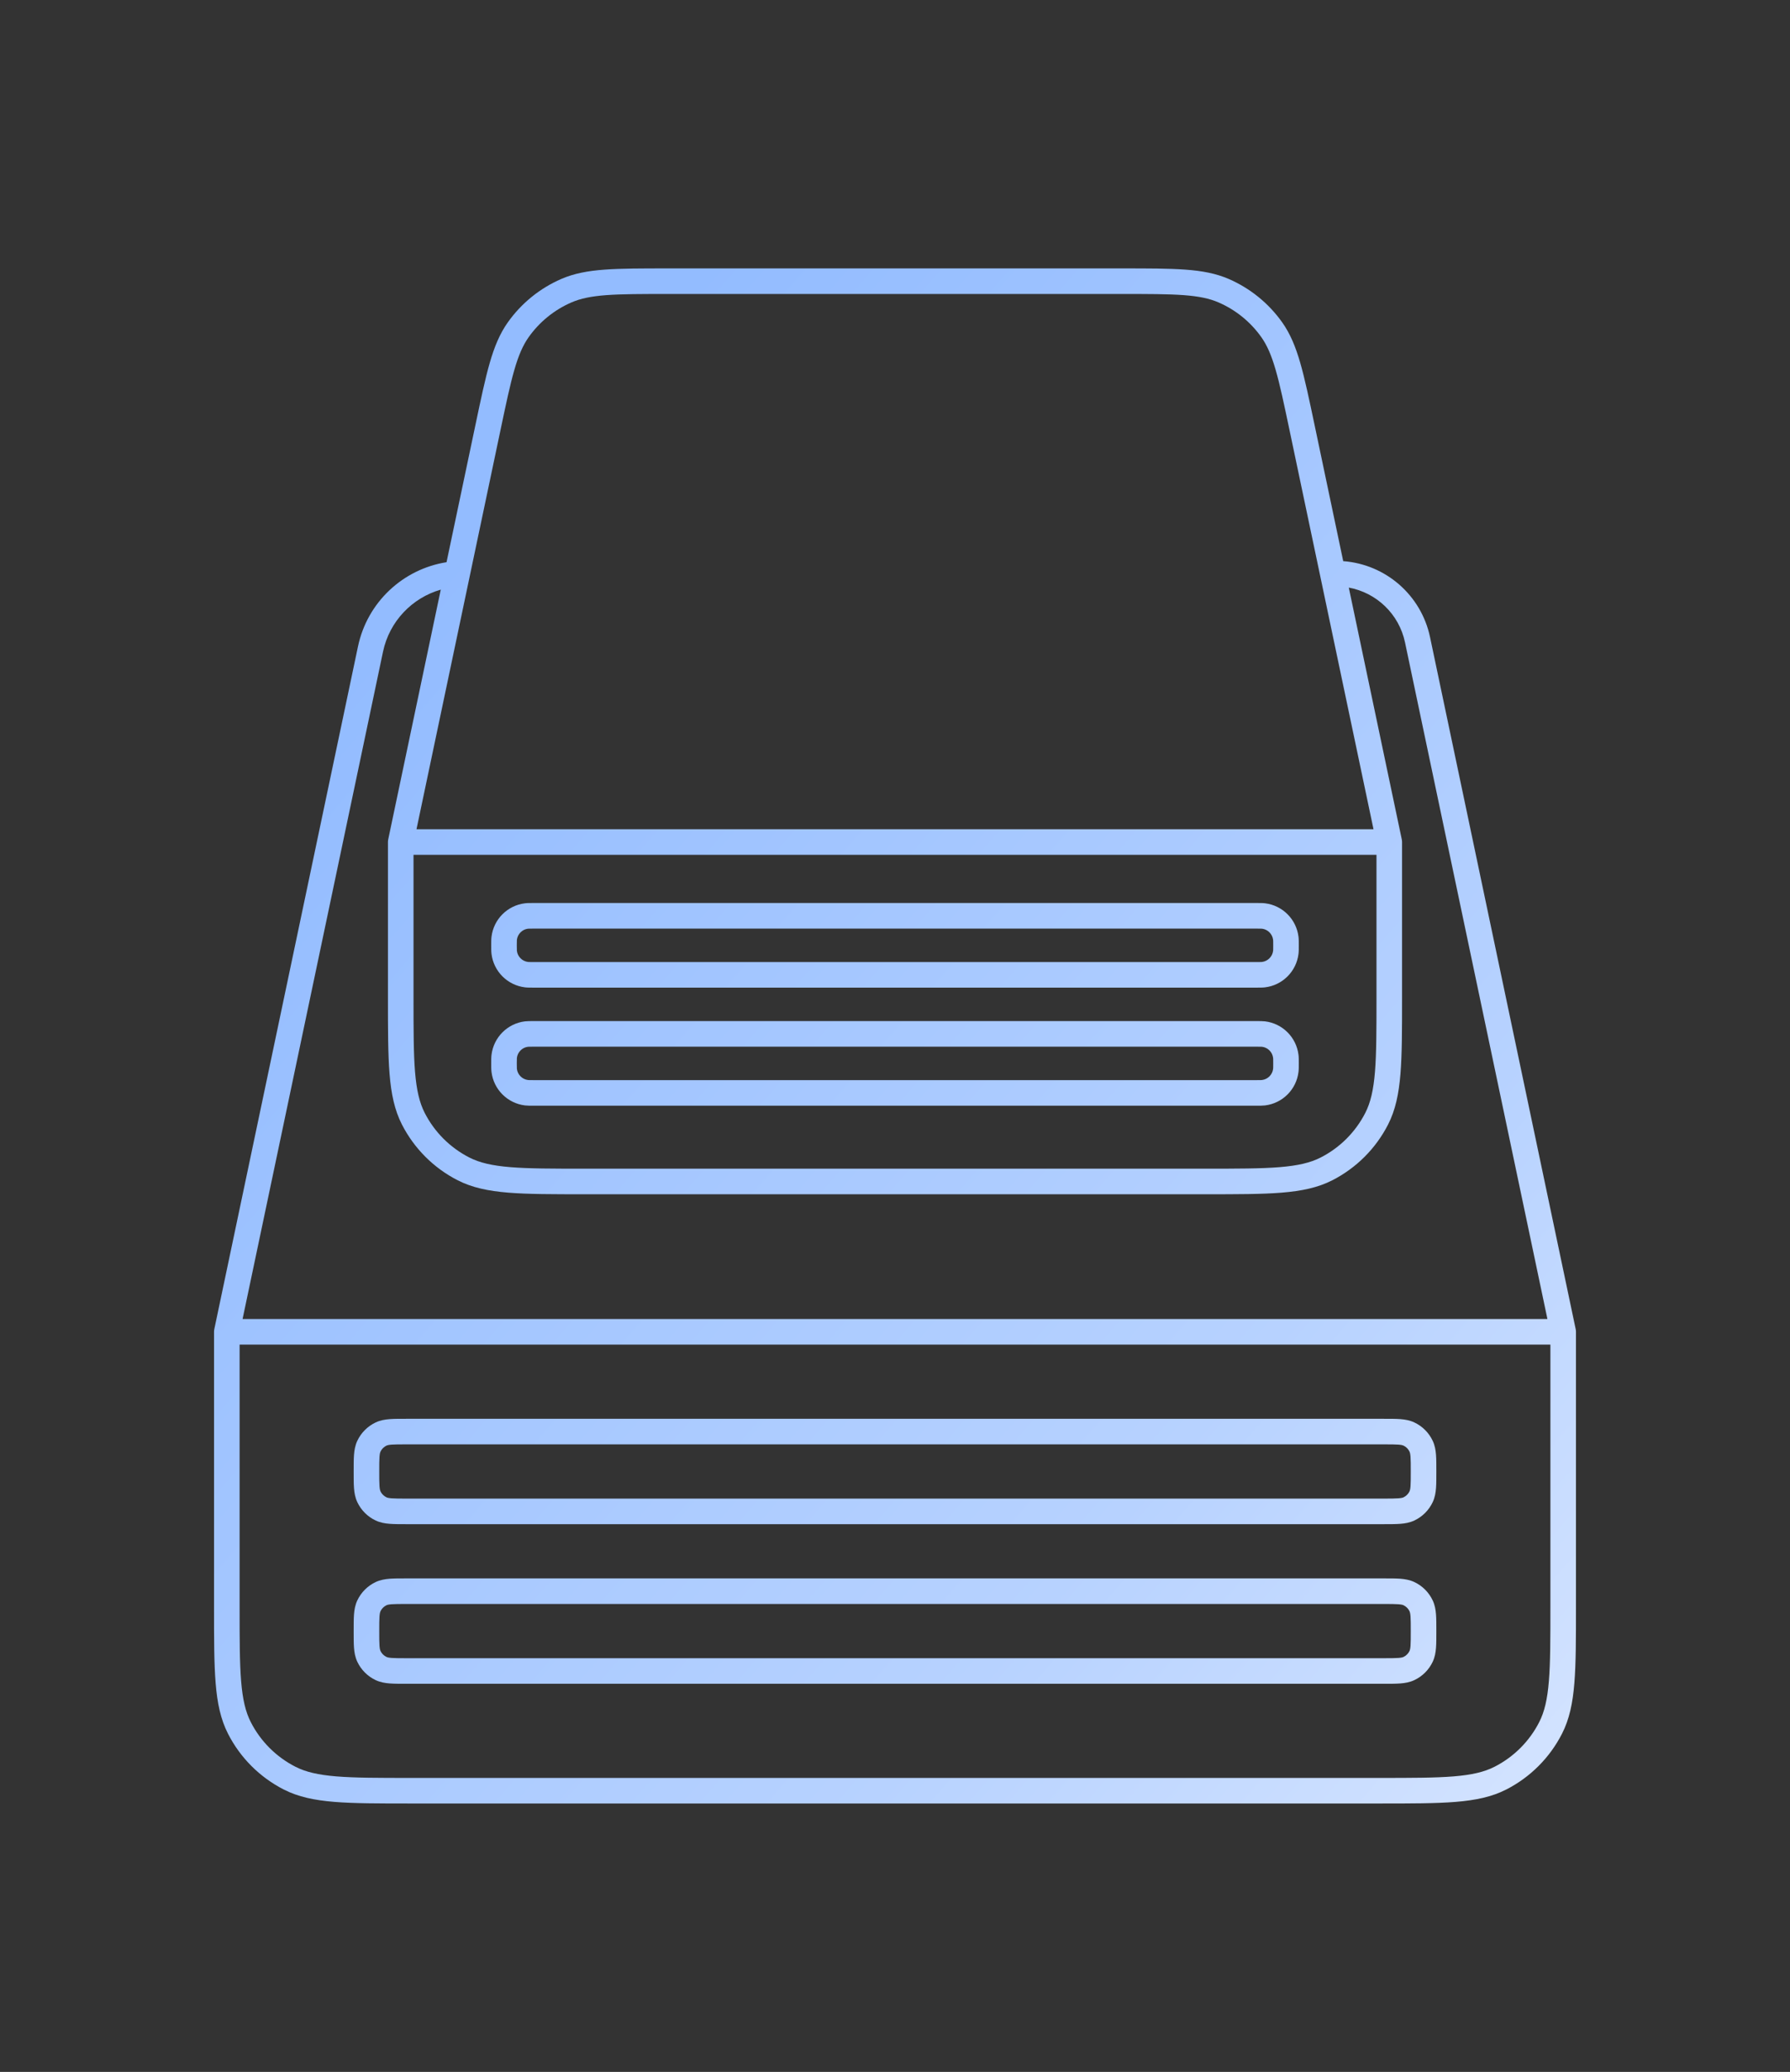 <svg viewBox="0 0 140 162" fill="none" xmlns="http://www.w3.org/2000/svg">
<rect x="0" y="0" width="140" height="162" fill="#333333" stroke="none"/>
<path d="M87.742 20.986C89.809 20.986 91.415 20.986 92.715 21.082C94.028 21.179 95.101 21.379 96.1 21.811C97.778 22.539 99.225 23.713 100.283 25.205C100.912 26.093 101.328 27.101 101.694 28.366C102.056 29.619 102.386 31.19 102.812 33.214L105.056 43.876C108.366 44.12 111.153 46.524 111.846 49.815L123.239 103.928C123.253 103.995 123.26 104.065 123.26 104.134V125.613C123.26 128.117 123.261 130.056 123.134 131.606C123.007 133.169 122.745 134.427 122.17 135.554C121.212 137.435 119.682 138.965 117.8 139.924C116.673 140.498 115.415 140.76 113.853 140.888C112.302 141.014 110.364 141.014 107.86 141.014H32.14C29.637 141.014 27.698 141.014 26.147 140.888C24.584 140.76 23.327 140.498 22.2 139.924C20.318 138.965 18.788 137.435 17.83 135.554C17.256 134.427 16.993 133.169 16.866 131.606C16.739 130.056 16.74 128.117 16.74 125.613V104.134C16.74 104.065 16.747 103.995 16.761 103.928L28 50.542C28.729 47.082 31.521 44.496 34.925 43.958L37.188 33.214C37.614 31.19 37.944 29.619 38.306 28.366C38.672 27.101 39.088 26.093 39.717 25.205C40.775 23.713 42.222 22.539 43.9 21.811C44.899 21.379 45.971 21.179 47.285 21.082C48.585 20.986 50.191 20.986 52.258 20.986H87.742ZM18.74 125.613C18.74 128.15 18.74 129.993 18.859 131.443C18.976 132.882 19.205 133.847 19.612 134.646C20.379 136.151 21.603 137.375 23.108 138.142C23.906 138.548 24.871 138.777 26.31 138.895C27.761 139.013 29.604 139.014 32.14 139.014H107.86C110.397 139.014 112.239 139.013 113.69 138.895C115.129 138.777 116.094 138.548 116.892 138.142C118.397 137.375 119.621 136.151 120.388 134.646C120.795 133.847 121.024 132.882 121.141 131.443C121.26 129.993 121.26 128.15 121.26 125.613V105.134H18.74V125.613ZM108.221 123.414C108.728 123.414 109.164 123.413 109.523 123.44C109.892 123.469 110.26 123.531 110.618 123.699C111.249 123.996 111.758 124.505 112.055 125.137C112.224 125.495 112.286 125.863 112.314 126.232C112.341 126.591 112.34 127.027 112.34 127.534C112.34 128.041 112.341 128.477 112.314 128.836C112.286 129.205 112.224 129.574 112.055 129.932C111.758 130.563 111.249 131.071 110.618 131.368C110.26 131.536 109.892 131.599 109.523 131.627C109.164 131.654 108.728 131.654 108.221 131.654H31.781C31.274 131.654 30.837 131.654 30.479 131.627C30.11 131.599 29.741 131.537 29.383 131.368C28.752 131.071 28.243 130.563 27.946 129.932C27.777 129.574 27.715 129.205 27.687 128.836C27.66 128.477 27.661 128.041 27.661 127.534C27.661 127.027 27.66 126.591 27.687 126.232C27.715 125.863 27.777 125.495 27.946 125.137C28.243 124.505 28.752 123.996 29.383 123.699C29.741 123.531 30.11 123.469 30.479 123.44C30.837 123.413 31.274 123.414 31.781 123.414H108.221ZM31.781 125.414C31.244 125.414 30.896 125.414 30.631 125.435C30.378 125.454 30.281 125.487 30.235 125.509C30.024 125.608 29.854 125.778 29.755 125.988C29.734 126.035 29.701 126.131 29.681 126.385C29.661 126.65 29.661 126.997 29.661 127.534C29.661 128.072 29.661 128.419 29.681 128.684C29.701 128.938 29.734 129.034 29.755 129.08C29.854 129.291 30.024 129.459 30.235 129.559C30.281 129.58 30.377 129.613 30.631 129.633C30.896 129.653 31.244 129.654 31.781 129.654H108.221C108.758 129.654 109.106 129.653 109.371 129.633C109.624 129.613 109.72 129.58 109.766 129.559C109.977 129.46 110.146 129.29 110.246 129.08C110.267 129.034 110.3 128.938 110.32 128.684C110.34 128.419 110.34 128.072 110.34 127.534C110.34 126.997 110.34 126.65 110.32 126.385C110.3 126.13 110.267 126.035 110.246 125.988C110.147 125.778 109.977 125.608 109.766 125.509C109.719 125.487 109.623 125.454 109.371 125.435C109.106 125.414 108.758 125.414 108.221 125.414H31.781ZM108.221 110.934C108.728 110.934 109.164 110.933 109.523 110.96C109.892 110.988 110.26 111.051 110.618 111.219C111.249 111.516 111.758 112.025 112.055 112.656C112.224 113.014 112.286 113.383 112.314 113.752C112.341 114.11 112.34 114.547 112.34 115.054C112.34 115.56 112.341 115.997 112.314 116.355C112.286 116.725 112.224 117.093 112.055 117.451C111.758 118.083 111.249 118.59 110.618 118.888C110.26 119.056 109.892 119.118 109.523 119.146C109.164 119.174 108.728 119.174 108.221 119.174H31.781C31.274 119.174 30.837 119.174 30.479 119.146C30.11 119.118 29.741 119.056 29.383 118.888C28.752 118.59 28.243 118.083 27.946 117.451C27.777 117.093 27.715 116.725 27.687 116.355C27.66 115.997 27.661 115.56 27.661 115.054C27.661 114.547 27.66 114.11 27.687 113.752C27.715 113.383 27.777 113.014 27.946 112.656C28.243 112.025 28.752 111.516 29.383 111.219C29.741 111.05 30.11 110.988 30.479 110.96C30.837 110.933 31.274 110.934 31.781 110.934H108.221ZM31.781 112.934C31.244 112.934 30.896 112.934 30.631 112.954C30.378 112.973 30.281 113.007 30.235 113.028C30.024 113.127 29.854 113.297 29.755 113.508C29.734 113.554 29.701 113.651 29.681 113.904C29.661 114.169 29.661 114.516 29.661 115.054C29.661 115.591 29.661 115.938 29.681 116.203C29.701 116.457 29.734 116.553 29.755 116.6C29.854 116.81 30.024 116.979 30.235 117.078C30.281 117.1 30.377 117.133 30.631 117.152C30.896 117.173 31.244 117.174 31.781 117.174H108.221C108.758 117.174 109.106 117.173 109.371 117.152C109.624 117.133 109.72 117.1 109.766 117.078C109.977 116.979 110.147 116.81 110.246 116.6C110.267 116.553 110.3 116.457 110.32 116.203C110.34 115.938 110.34 115.591 110.34 115.054C110.34 114.516 110.34 114.169 110.32 113.904C110.3 113.65 110.267 113.554 110.246 113.508C110.146 113.297 109.977 113.127 109.766 113.028C109.719 113.007 109.623 112.973 109.371 112.954C109.106 112.934 108.758 112.934 108.221 112.934H31.781ZM109.636 65.631C109.65 65.698 109.658 65.768 109.658 65.837V77.978C109.658 80.481 109.658 82.42 109.532 83.971C109.404 85.533 109.142 86.791 108.568 87.918C107.609 89.799 106.079 91.329 104.198 92.288C103.071 92.862 101.813 93.124 100.25 93.252C98.7 93.379 96.761 93.378 94.257 93.378H45.743C43.239 93.378 41.3 93.379 39.749 93.252C38.187 93.124 36.929 92.862 35.802 92.288C33.921 91.329 32.391 89.799 31.432 87.918C30.858 86.791 30.596 85.533 30.468 83.971C30.341 82.42 30.342 80.481 30.342 77.978V65.837C30.342 65.768 30.349 65.699 30.364 65.631L34.474 46.103C32.232 46.746 30.457 48.58 29.957 50.954L18.972 103.134H121.028L109.889 50.227C109.422 48.009 107.658 46.34 105.492 45.944L109.636 65.631ZM32.342 77.978C32.342 80.514 32.343 82.357 32.461 83.808C32.579 85.246 32.808 86.212 33.214 87.01C33.981 88.515 35.205 89.739 36.71 90.506C37.508 90.912 38.474 91.141 39.913 91.259C41.363 91.377 43.206 91.378 45.743 91.378H94.257C96.794 91.378 98.637 91.377 100.087 91.259C101.526 91.141 102.492 90.912 103.29 90.506C104.795 89.739 106.019 88.515 106.786 87.01C107.192 86.212 107.421 85.246 107.539 83.808C107.657 82.357 107.658 80.514 107.658 77.978V66.837H32.342V77.978ZM98.273 79.838C98.529 79.838 98.747 79.836 98.942 79.859C100.312 80.026 101.391 81.106 101.558 82.476C101.582 82.671 101.581 82.889 101.581 83.145C101.581 83.402 101.582 83.62 101.558 83.815C101.392 85.186 100.312 86.265 98.942 86.432C98.747 86.455 98.529 86.454 98.273 86.454H41.728C41.472 86.454 41.253 86.455 41.058 86.432C39.688 86.265 38.608 85.185 38.442 83.815C38.418 83.62 38.42 83.402 38.42 83.145C38.42 82.889 38.418 82.671 38.442 82.476C38.609 81.106 39.689 80.026 41.058 79.859C41.253 79.836 41.472 79.838 41.728 79.838H98.273ZM41.299 81.845C40.843 81.9 40.483 82.261 40.427 82.717C40.422 82.762 40.42 82.831 40.42 83.145C40.42 83.46 40.422 83.529 40.427 83.574C40.483 84.031 40.843 84.391 41.299 84.446C41.344 84.452 41.413 84.454 41.728 84.454H98.273C98.587 84.454 98.656 84.452 98.701 84.446C99.157 84.391 99.517 84.031 99.573 83.574C99.578 83.529 99.581 83.46 99.581 83.145C99.581 82.831 99.578 82.762 99.573 82.717C99.517 82.26 99.157 81.9 98.701 81.845C98.656 81.839 98.586 81.838 98.273 81.838H41.728C41.413 81.838 41.344 81.839 41.299 81.845ZM98.273 70.606C98.529 70.606 98.747 70.604 98.942 70.628C100.312 70.794 101.391 71.874 101.558 73.244C101.582 73.439 101.581 73.658 101.581 73.914C101.581 74.171 101.582 74.389 101.558 74.584C101.392 75.954 100.312 77.034 98.942 77.2C98.747 77.224 98.529 77.223 98.273 77.223H41.728C41.472 77.223 41.253 77.224 41.058 77.2C39.688 77.033 38.608 75.954 38.442 74.584C38.418 74.389 38.42 74.171 38.42 73.914C38.42 73.658 38.418 73.439 38.442 73.244C38.608 71.874 39.688 70.795 41.058 70.628C41.253 70.604 41.472 70.606 41.728 70.606H98.273ZM41.299 72.613C40.843 72.669 40.483 73.029 40.427 73.485C40.422 73.53 40.42 73.599 40.42 73.914C40.42 74.229 40.422 74.298 40.427 74.343C40.483 74.799 40.843 75.159 41.299 75.215C41.344 75.22 41.413 75.223 41.728 75.223H98.273C98.587 75.223 98.656 75.22 98.701 75.215C99.157 75.159 99.517 74.799 99.573 74.343C99.578 74.298 99.581 74.229 99.581 73.914C99.581 73.599 99.578 73.53 99.573 73.485C99.517 73.029 99.157 72.669 98.701 72.613C98.656 72.608 98.586 72.606 98.273 72.606H41.728C41.413 72.606 41.344 72.608 41.299 72.613ZM52.258 22.986C50.161 22.986 48.641 22.987 47.431 23.076C46.234 23.165 45.408 23.337 44.695 23.646C43.352 24.228 42.195 25.168 41.349 26.361C40.9 26.996 40.561 27.768 40.228 28.922C39.891 30.087 39.577 31.574 39.145 33.626L32.575 64.837H107.425L100.855 33.626C100.423 31.574 100.109 30.087 99.772 28.922C99.439 27.769 99.1 26.996 98.651 26.361C97.805 25.168 96.647 24.228 95.305 23.646C94.592 23.337 93.766 23.165 92.569 23.076C91.359 22.987 89.839 22.986 87.742 22.986H52.258Z" fill="url(#paint0_linear_34446_33602)"/>
<defs>
<linearGradient id="paint0_linear_34446_33602" x1="144.5" y1="151.5" x2="28.974" y2="50.797" gradientUnits="userSpaceOnUse">
<stop stop-color="#E5EEFF"/>
<stop offset="0.421" stop-color="#B7D2FF"/>
<stop offset="1" stop-color="#93BCFF"/>
</linearGradient>
</defs>
</svg>
